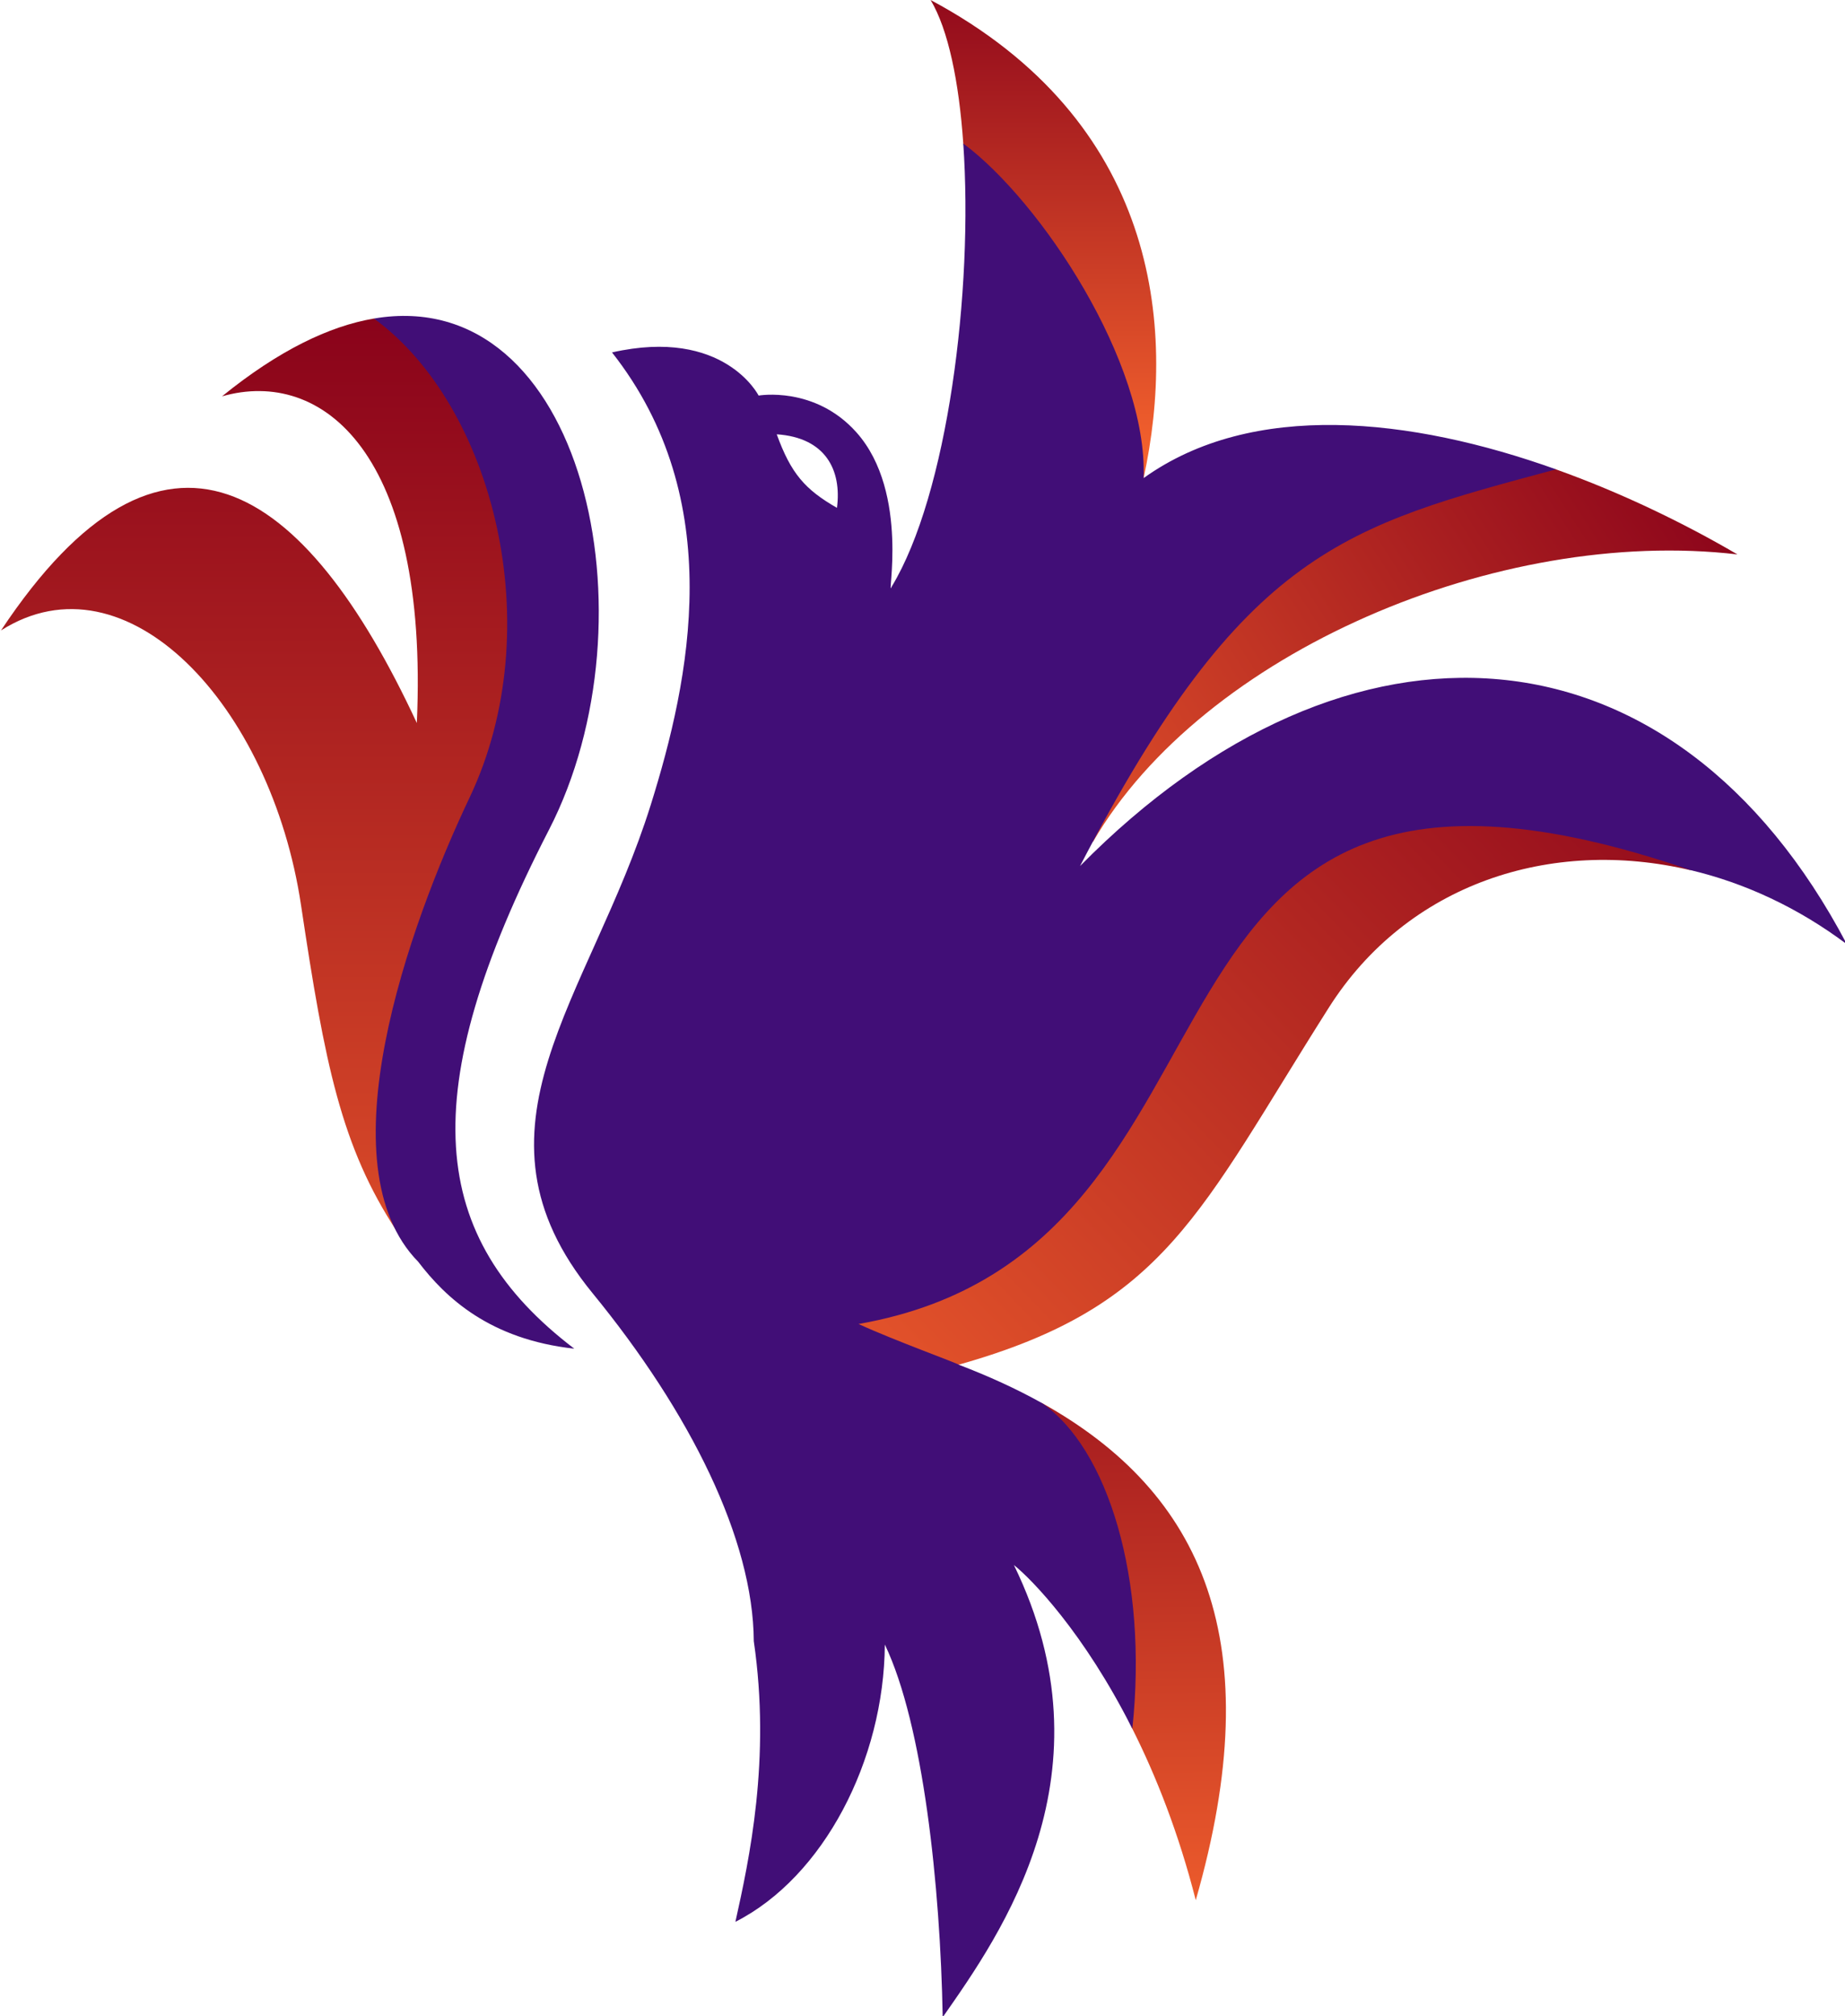 <?xml version="1.0" encoding="UTF-8" standalone="no"?>
<svg
   width="195.681"
   height="213.791"
   version="1.1"
   viewBox="0 0 195.681 213.791"
   xml:space="preserve"
   id="svg46"
   sodipodi:docname="phoenix.svg"
   inkscape:version="1.3.2 (091e20e, 2023-11-25, custom)"
   xmlns:inkscape="http://www.inkscape.org/namespaces/inkscape"
   xmlns:sodipodi="http://sodipodi.sourceforge.net/DTD/sodipodi-0.dtd"
   xmlns:xlink="http://www.w3.org/1999/xlink"
   xmlns="http://www.w3.org/2000/svg"
   xmlns:svg="http://www.w3.org/2000/svg"><sodipodi:namedview
     id="namedview46"
     pagecolor="#ffffff"
     bordercolor="#000000"
     borderopacity="0.25"
     inkscape:showpageshadow="2"
     inkscape:pageopacity="0.0"
     inkscape:pagecheckerboard="0"
     inkscape:deskcolor="#d1d1d1"
     inkscape:zoom="5.4127517"
     inkscape:cx="70.758834"
     inkscape:cy="141.97954"
     inkscape:window-width="3840"
     inkscape:window-height="2054"
     inkscape:window-x="-11"
     inkscape:window-y="-11"
     inkscape:window-maximized="1"
     inkscape:current-layer="svg46" /><defs
     id="defs2"><linearGradient
       id="wingGradient"><stop
         stop-color="#87001a"
         offset="0"
         id="stop1" /><stop
         stop-color="#ff6c2f"
         offset="1"
         id="stop2" /></linearGradient><linearGradient
       id="linearGradient1150"
       x1="212.31"
       x2="212.5"
       y1="40.635"
       y2="188.51"
       gradientTransform="matrix(0.927,0,0,0.927,21.868,-6.411)"
       gradientUnits="userSpaceOnUse"
       xlink:href="#wingGradient" /><linearGradient
       id="linearGradient1888"
       x1="329.31"
       x2="329.25"
       y1="4.76"
       y2="64.51"
       gradientTransform="matrix(0.927,0,0,0.927,21.868,-6.411)"
       gradientUnits="userSpaceOnUse"
       xlink:href="#wingGradient" /><linearGradient
       id="linearGradient1890"
       x1="379.06"
       x2="285.88"
       y1="47.135"
       y2="107.38"
       gradientTransform="matrix(0.927,0,0,0.927,21.868,-6.411)"
       gradientUnits="userSpaceOnUse"
       xlink:href="#wingGradient" /><linearGradient
       id="linearGradient1892"
       x1="382.19"
       x2="272.28"
       y1="75.135"
       y2="181.3"
       gradientTransform="matrix(0.927,0,0,0.927,21.868,-6.411)"
       gradientUnits="userSpaceOnUse"
       xlink:href="#wingGradient" /><linearGradient
       id="linearGradient1894"
       x1="321.19"
       x2="322.12"
       y1="135.88"
       y2="226.38"
       gradientTransform="matrix(0.927,0,0,0.927,21.868,-6.411)"
       gradientUnits="userSpaceOnUse"
       xlink:href="#wingGradient" /></defs><g
     transform="matrix(1.079,0,0,1.079,-226.283,-3.391)"
     stroke-width="0.927"
     id="g7"><g
       id="g6"><path
         d="m 246.47,34.445 c -4.386,0.744 -9.376,3.137 -14.93,7.646 9.851,-2.811 20.342,5.539 19.148,32.102 -11.041,-23.753 -24.927,-33.107 -40.875,-9.098 12.316,-7.815 26.547,7.326 29.494,27.01 2.335,15.593 3.946,23.74 9.436,32.068 2.448,-15.51 7.297,-30.204 12.788,-41.772 7.931,-16.711 -2.636,-41.466 -15.061,-47.956 z"
         fill="url(#linearGradient1150)"
         stop-color="#000000"
         style="font-variation-settings:normal;fill:url(#linearGradient1150);-inkscape-stroke:none"
         id="path2" /><path
         d="m 312.1,141 c 0.317,8.96 1.561,16.563 8.918,32.025 2.318,4.606 4.542,10.209 6.234,16.848 7.281,-25.328 0.757,-40.021 -15.152,-48.873 z"
         fill="url(#linearGradient1894)"
         stop-color="#000000"
         style="font-variation-settings:normal;fill:url(#linearGradient1894);-inkscape-stroke:none"
         id="path3" /><path
         d="m 289.55,133.01 c 2.006,3.694 6.541,5.023 14.386,4.244 20.415,-5.74 23.623,-14.95 36.398,-35.094 7.726,-12.182 21.837,-16.751 35.564,-13.5 -33.952,-43.678 -75.201,25.086 -86.349,44.35 z"
         fill="url(#linearGradient1892)"
         stop-color="#000000"
         style="font-variation-settings:normal;fill:url(#linearGradient1892);-inkscape-stroke:none"
         id="path4" /><path
         d="m 362.66,49.268 c -29.206,-1.928 -45.527,8.83 -45.518,36.615 10.803,-18.618 39.86,-31.008 63.354,-28.258 -5.329,-3.115 -11.456,-6.077 -17.836,-8.357 z"
         fill="url(#linearGradient1890)"
         stop-color="#000000"
         style="font-variation-settings:normal;fill:url(#linearGradient1890);-inkscape-stroke:none"
         id="path5" /><path
         d="m 301.19,3.144 c 1.732,2.895 2.787,8.008 3.211,14.104 2.199,9.561 9.232,22.723 17.727,32.877 3.259,-15.045 1.29,-35.105 -20.938,-46.98 z"
         fill="url(#linearGradient1888)"
         stop-color="#000000"
         style="font-variation-settings:normal;fill:url(#linearGradient1888);-inkscape-stroke:none"
         id="path6" /></g><path
       d="m 304.4,17.248 c 1.006,14.476 -1.548,34.5 -7.045,43.558 -0.55,1.489 1.854,-9.217 -3.453,-15.172 -4.09,-4.589 -9.619,-3.619 -9.619,-3.619 0,0 -3.388,-6.735 -14.41,-4.24 11.414,14.496 7.662,32.157 3.807,44.467 -5.971,19.064 -18.984,31.78 -5.713,47.988 9.618,11.746 15.786,24.197 15.842,34.188 1.698,11.634 -0.457,21.482 -1.807,27.582 8.68,-4.41 14.61,-15.89 14.688,-27.25 3.763,7.85 5.457,23.695 5.688,36.625 5.725,-8.182 16.955,-23.998 7,-44.438 1.74,1.39 6.886,6.643 11.64,16.09 1.57,-14.756 -2.414,-27.573 -8.918,-32.026 -2.495,-1.388 -5.22,-2.633 -8.159,-3.752 0.145,-0.041 -6.356,-2.394 -9.837,-3.998 42.275,-7.424 22.5,-64.962 81.8,-44.597 5.304,1.256 10.551,3.679 15.349,7.282 -17.03,-32.35 -48.93,-34.502 -75.375,-7.688 16.11,-31.076 26.131,-33.425 46.788,-38.983 -14.288,-5.107 -29.845,-6.798 -40.538,0.858 0.411,-11.342 -10.098,-27.201 -17.726,-32.877 z m -53.575,109.89 c 2.696,3.53 7.029,7.622 15.338,8.539 -14.315,-10.913 -15.868,-24.984 -2.482,-50.998 10.666,-20.728 3.43,-53.736 -17.21,-50.234 11.718,8.523 17.336,30.36 9.404,47.071 -6.044,12.733 -14.365,36.147 -5.049,45.622 z m 35.24,-81.316 c 4.811,0.324 6.402,3.525 5.92,7.227 -3.139,-1.8 -4.519,-3.369 -5.92,-7.227 z"
       fill="#410e77"
       stop-color="#000000"
       style="font-variation-settings:normal;-inkscape-stroke:none"
       id="path7" /></g></svg>
